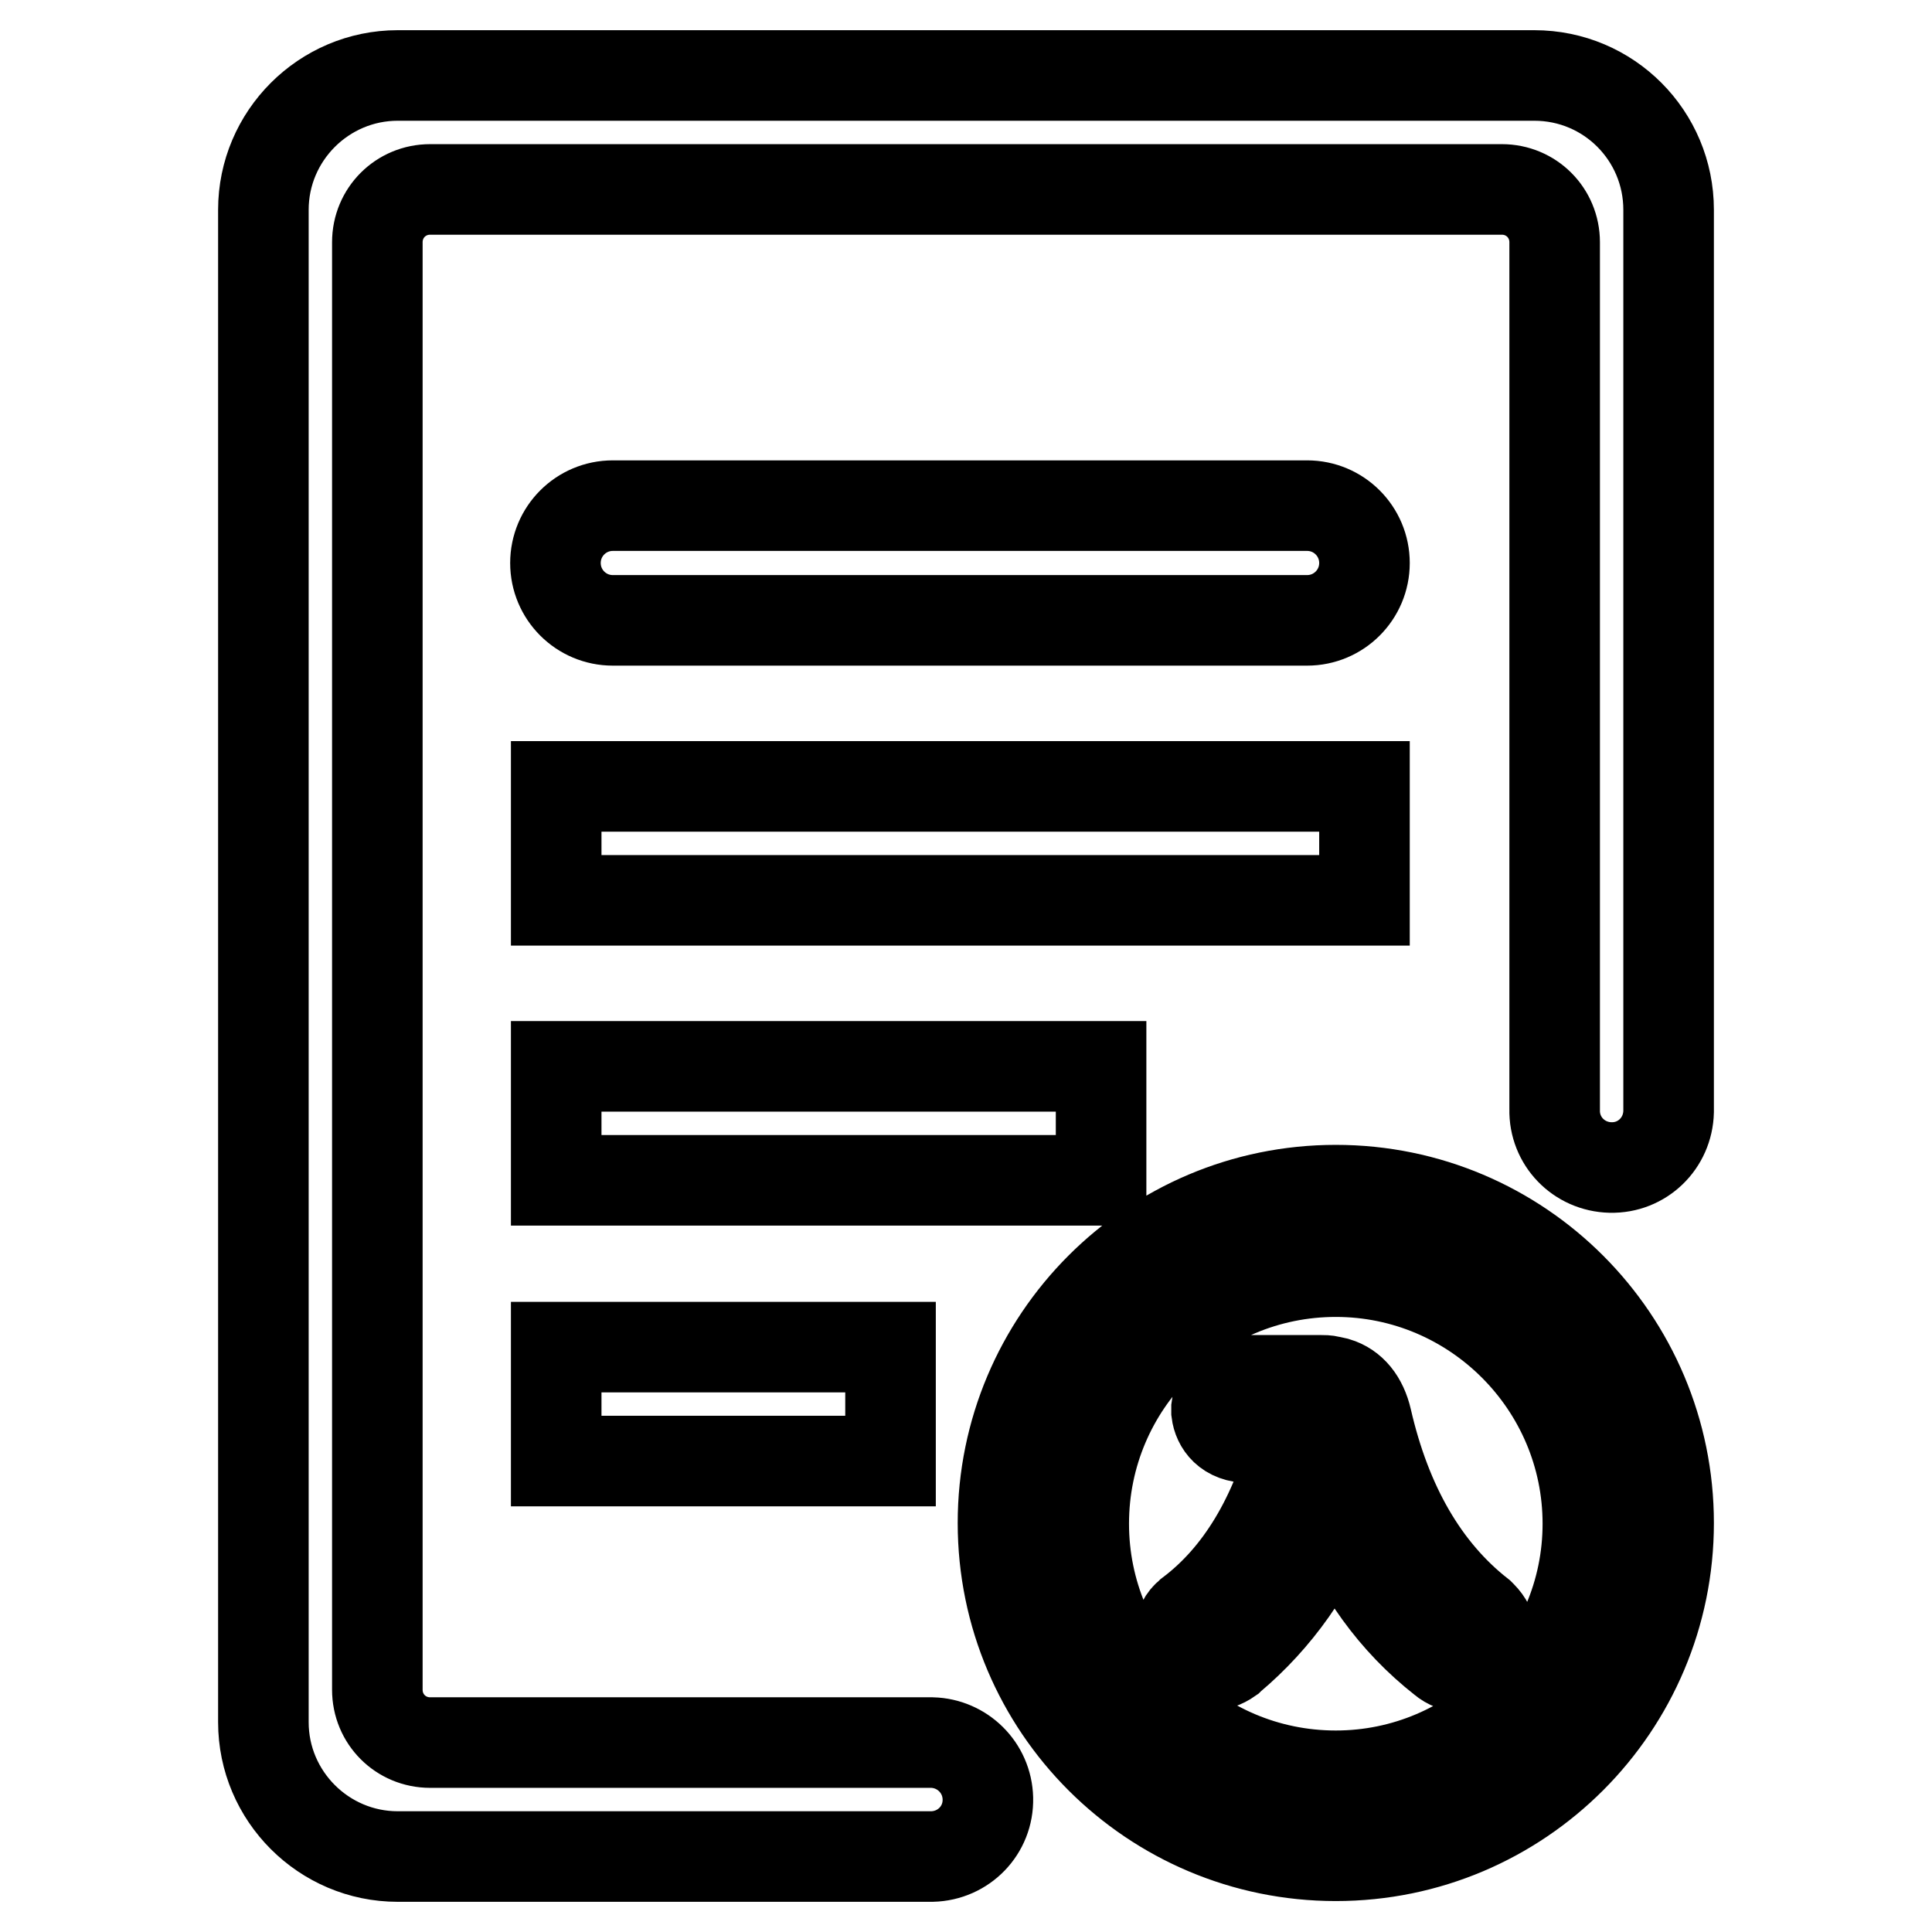 <?xml version="1.0" encoding="utf-8"?>
<!-- Svg Vector Icons : http://www.onlinewebfonts.com/icon -->
<!DOCTYPE svg PUBLIC "-//W3C//DTD SVG 1.1//EN" "http://www.w3.org/Graphics/SVG/1.1/DTD/svg11.dtd">
<svg version="1.1" xmlns="http://www.w3.org/2000/svg" xmlns:xlink="http://www.w3.org/1999/xlink" x="0px" y="0px" viewBox="0 0 256 256" enable-background="new 0 0 256 256" xml:space="preserve">
<g> <path stroke-width="12" fill-opacity="0" stroke="#000000"  d="M173.2,67h-92c-4.2,0-7.6,3.4-7.6,7.6l0,0c0,4.2,3.4,7.6,7.6,7.6l0,0h92c4.2,0,7.6-3.4,7.6-7.6l0,0 C180.8,70.4,177.4,67,173.2,67L173.2,67z M73.7,104.2h107.1v15.1H73.7V104.2z M73.7,141.3h72.2v15.1H73.7V141.3z M73.7,178.5H118 v15.1H73.7V178.5z M177,157.7c-24.4,0-44.1,19.8-44.1,44.1c0,24.4,19.8,44.1,44.1,44.1c24.4,0,44.1-19.8,44.1-44.1l0,0 C221.1,177.5,201.4,157.7,177,157.7z M177,235.3c-18.5,0-33.4-15-33.4-33.4c0-18.5,15-33.4,33.4-33.4s33.4,15,33.4,33.4 C210.4,220.3,195.4,235.3,177,235.3L177,235.3z M203.3,10H52.7c-9.8,0-17.8,8-17.8,17.8v200.4c0,9.8,8,17.8,17.8,17.8h70.8 c4.2-0.1,7.5-3.5,7.4-7.7c-0.1-4.1-3.4-7.3-7.4-7.4H57c-3.9,0-7-3.1-7-7c0,0,0,0,0,0V32.1c0-3.9,3.1-7,7-7l0,0H199c3.9,0,7,3.1,7,7 V147c-0.1,4.2,3.2,7.6,7.4,7.7c4.2,0.1,7.6-3.2,7.7-7.4c0-0.1,0-0.2,0-0.3V27.8C221.1,18,213.2,10,203.3,10z M193.9,220.9 c-1,0-2-0.4-2.7-1c-6.5-5.1-11.3-11.8-14.4-19.8c-2.8,7.6-7.6,14.4-13.8,19.6l-0.1,0.1c-1.7,1.2-3.7,1.2-5.2-0.1l-0.1-0.1l-0.1-0.1 c-0.9-1-1.3-2-1.2-3.1c0.1-1,0.5-1.9,1.3-2.5l0.1-0.1c6.5-4.9,11.3-12.7,14-23.3h-6.2c-2.9,0-4.1-1.8-4.3-3.4l0-0.3l0-0.3 c0.1-0.8,0.6-3.3,4.1-3.6h9.7c0.4,0,0.8,0,1.2,0.1l0.9,0.2c2,0.6,3.4,2.3,4,4.9c2.6,11.3,7.6,20,15,25.8l0.1,0.1l0.1,0.1 c1.6,1.6,1.8,3.7,0.5,5.5l-0.1,0.1l-0.1,0.1C196,220.4,195,220.9,193.9,220.9L193.9,220.9z"/></g>
</svg>